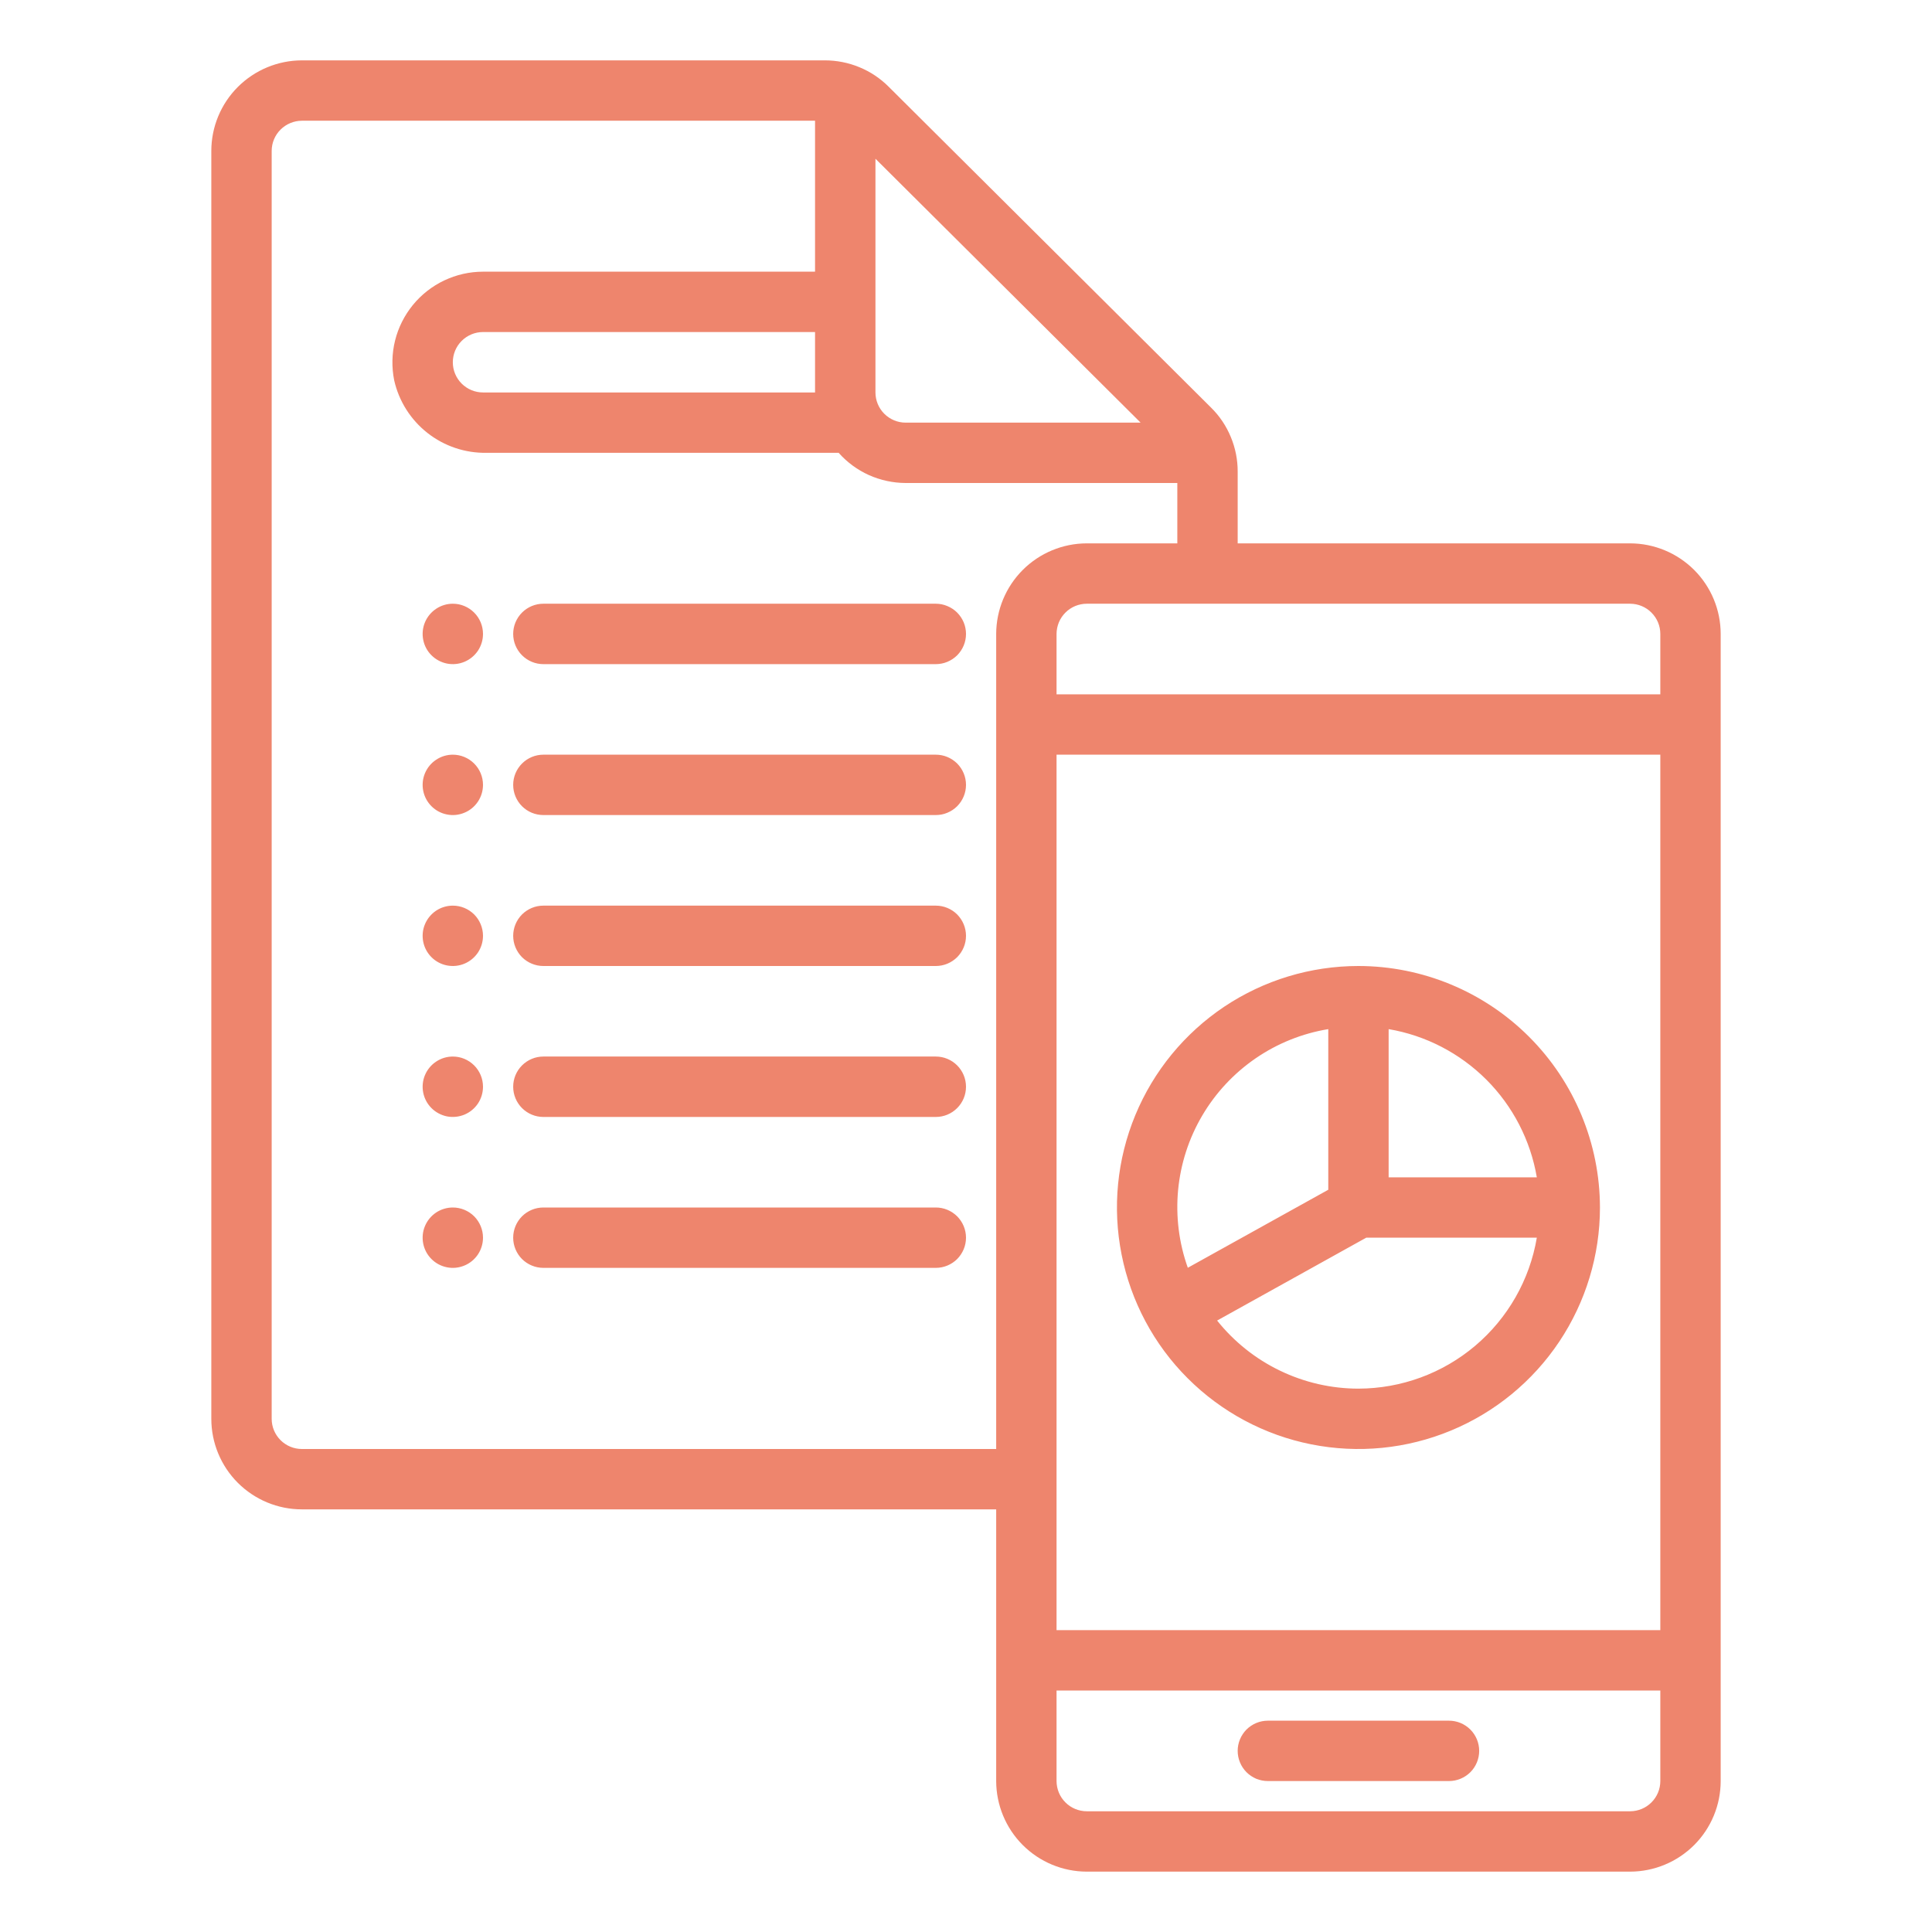 <svg width="37" height="37" viewBox="0 0 37 37" fill="none" xmlns="http://www.w3.org/2000/svg">
<path d="M31.219 10.406H23.703V9.034C23.704 8.805 23.659 8.579 23.571 8.368C23.484 8.157 23.355 7.965 23.192 7.805L17.019 1.661C16.858 1.5 16.668 1.373 16.458 1.287C16.248 1.2 16.023 1.156 15.796 1.156H5.781C5.321 1.157 4.881 1.34 4.555 1.665C4.23 1.99 4.047 2.431 4.047 2.891V27.172C4.047 27.632 4.23 28.073 4.555 28.398C4.881 28.723 5.321 28.906 5.781 28.906H19.078V34.109C19.079 34.569 19.262 35.01 19.587 35.335C19.912 35.66 20.353 35.843 20.812 35.844H31.219C31.679 35.843 32.119 35.66 32.445 35.335C32.77 35.01 32.953 34.569 32.953 34.109V12.141C32.953 11.681 32.77 11.24 32.445 10.915C32.119 10.59 31.679 10.407 31.219 10.406ZM21.844 8.094H17.344C17.191 8.094 17.044 8.033 16.935 7.924C16.827 7.816 16.766 7.669 16.766 7.516V3.04L21.844 8.094ZM15.609 7.516H9.25C9.097 7.516 8.95 7.455 8.841 7.346C8.733 7.238 8.672 7.091 8.672 6.938C8.672 6.784 8.733 6.637 8.841 6.529C8.95 6.42 9.097 6.359 9.25 6.359H15.609V7.516ZM5.781 27.75C5.628 27.75 5.481 27.689 5.373 27.581C5.264 27.472 5.203 27.325 5.203 27.172V2.891C5.203 2.737 5.264 2.59 5.373 2.482C5.481 2.374 5.628 2.313 5.781 2.312H15.609V5.203H9.25C8.993 5.203 8.739 5.261 8.507 5.371C8.275 5.481 8.07 5.642 7.907 5.841C7.745 6.04 7.628 6.272 7.566 6.522C7.504 6.771 7.499 7.031 7.549 7.283C7.639 7.683 7.865 8.039 8.187 8.292C8.509 8.545 8.909 8.679 9.318 8.672H16.061C16.222 8.853 16.419 8.998 16.64 9.098C16.862 9.197 17.101 9.249 17.344 9.25H22.547V10.406H20.812C20.353 10.407 19.912 10.59 19.587 10.915C19.262 11.24 19.079 11.681 19.078 12.141V27.75H5.781ZM20.234 14.453H31.797V31.219H20.234V14.453ZM31.797 34.109C31.797 34.263 31.736 34.41 31.627 34.518C31.519 34.627 31.372 34.687 31.219 34.688H20.812C20.659 34.687 20.512 34.627 20.404 34.518C20.295 34.41 20.235 34.263 20.234 34.109V32.375H31.797V34.109ZM20.234 13.297V12.141C20.235 11.987 20.295 11.84 20.404 11.732C20.512 11.623 20.659 11.563 20.812 11.562H31.219C31.372 11.563 31.519 11.623 31.627 11.732C31.736 11.84 31.797 11.987 31.797 12.141V13.297H20.234ZM23.703 33.531C23.703 33.455 23.718 33.38 23.747 33.31C23.776 33.24 23.819 33.176 23.872 33.122C23.926 33.069 23.99 33.026 24.06 32.997C24.13 32.968 24.205 32.953 24.281 32.953H27.75C27.903 32.953 28.05 33.014 28.159 33.123C28.267 33.231 28.328 33.378 28.328 33.531C28.328 33.685 28.267 33.832 28.159 33.94C28.05 34.048 27.903 34.109 27.75 34.109H24.281C24.205 34.109 24.13 34.094 24.06 34.066C23.99 34.036 23.926 33.994 23.872 33.94C23.819 33.886 23.776 33.823 23.747 33.752C23.718 33.682 23.703 33.607 23.703 33.531ZM18.5 12.141C18.5 12.217 18.485 12.292 18.456 12.362C18.427 12.432 18.384 12.496 18.331 12.55C18.277 12.603 18.213 12.646 18.143 12.675C18.073 12.704 17.998 12.719 17.922 12.719H10.406C10.253 12.719 10.106 12.658 9.997 12.549C9.889 12.441 9.828 12.294 9.828 12.141C9.828 11.987 9.889 11.84 9.997 11.732C10.106 11.623 10.253 11.562 10.406 11.562H17.922C17.998 11.562 18.073 11.577 18.143 11.607C18.213 11.636 18.277 11.678 18.331 11.732C18.384 11.786 18.427 11.849 18.456 11.919C18.485 11.989 18.5 12.065 18.5 12.141ZM9.25 12.141C9.25 12.255 9.216 12.367 9.153 12.462C9.089 12.557 8.999 12.631 8.893 12.675C8.787 12.719 8.671 12.73 8.559 12.708C8.447 12.685 8.344 12.63 8.263 12.549C8.182 12.469 8.127 12.366 8.105 12.253C8.083 12.141 8.094 12.025 8.138 11.919C8.182 11.814 8.256 11.723 8.351 11.66C8.446 11.596 8.558 11.562 8.672 11.562C8.825 11.562 8.972 11.623 9.081 11.732C9.189 11.84 9.25 11.987 9.25 12.141ZM18.5 15.031C18.5 15.107 18.485 15.182 18.456 15.252C18.427 15.323 18.384 15.386 18.331 15.44C18.277 15.494 18.213 15.536 18.143 15.565C18.073 15.595 17.998 15.609 17.922 15.609H10.406C10.253 15.609 10.106 15.549 9.997 15.44C9.889 15.332 9.828 15.185 9.828 15.031C9.828 14.878 9.889 14.731 9.997 14.623C10.106 14.514 10.253 14.453 10.406 14.453H17.922C17.998 14.453 18.073 14.468 18.143 14.497C18.213 14.526 18.277 14.569 18.331 14.622C18.384 14.676 18.427 14.74 18.456 14.81C18.485 14.88 18.5 14.955 18.5 15.031ZM18.5 17.922C18.5 17.998 18.485 18.073 18.456 18.143C18.427 18.213 18.384 18.277 18.331 18.331C18.277 18.384 18.213 18.427 18.143 18.456C18.073 18.485 17.998 18.5 17.922 18.5H10.406C10.253 18.5 10.106 18.439 9.997 18.331C9.889 18.222 9.828 18.075 9.828 17.922C9.828 17.769 9.889 17.622 9.997 17.513C10.106 17.405 10.253 17.344 10.406 17.344H17.922C17.998 17.344 18.073 17.359 18.143 17.388C18.213 17.417 18.277 17.459 18.331 17.513C18.384 17.567 18.427 17.631 18.456 17.701C18.485 17.771 18.5 17.846 18.5 17.922ZM9.25 15.031C9.25 15.146 9.216 15.257 9.153 15.352C9.089 15.447 8.999 15.522 8.893 15.565C8.787 15.609 8.671 15.621 8.559 15.598C8.447 15.576 8.344 15.521 8.263 15.44C8.182 15.359 8.127 15.256 8.105 15.144C8.083 15.032 8.094 14.916 8.138 14.81C8.182 14.704 8.256 14.614 8.351 14.551C8.446 14.487 8.558 14.453 8.672 14.453C8.825 14.453 8.972 14.514 9.081 14.623C9.189 14.731 9.25 14.878 9.25 15.031ZM9.25 17.922C9.25 18.036 9.216 18.148 9.153 18.243C9.089 18.338 8.999 18.412 8.893 18.456C8.787 18.5 8.671 18.511 8.559 18.489C8.447 18.467 8.344 18.412 8.263 18.331C8.182 18.25 8.127 18.147 8.105 18.035C8.083 17.922 8.094 17.806 8.138 17.701C8.182 17.595 8.256 17.505 8.351 17.441C8.446 17.378 8.558 17.344 8.672 17.344C8.825 17.344 8.972 17.405 9.081 17.513C9.189 17.622 9.25 17.769 9.25 17.922ZM18.5 20.812C18.5 20.888 18.485 20.964 18.456 21.034C18.427 21.104 18.384 21.168 18.331 21.221C18.277 21.275 18.213 21.318 18.143 21.347C18.073 21.376 17.998 21.391 17.922 21.391H10.406C10.253 21.391 10.106 21.33 9.997 21.221C9.889 21.113 9.828 20.966 9.828 20.812C9.828 20.659 9.889 20.512 9.997 20.404C10.106 20.295 10.253 20.234 10.406 20.234H17.922C17.998 20.234 18.073 20.249 18.143 20.278C18.213 20.307 18.277 20.35 18.331 20.404C18.384 20.457 18.427 20.521 18.456 20.591C18.485 20.661 18.5 20.737 18.5 20.812ZM18.5 23.703C18.5 23.779 18.485 23.854 18.456 23.924C18.427 23.994 18.384 24.058 18.331 24.112C18.277 24.166 18.213 24.208 18.143 24.237C18.073 24.266 17.998 24.281 17.922 24.281H10.406C10.253 24.281 10.106 24.22 9.997 24.112C9.889 24.003 9.828 23.857 9.828 23.703C9.828 23.55 9.889 23.403 9.997 23.294C10.106 23.186 10.253 23.125 10.406 23.125H17.922C17.998 23.125 18.073 23.14 18.143 23.169C18.213 23.198 18.277 23.241 18.331 23.294C18.384 23.348 18.427 23.412 18.456 23.482C18.485 23.552 18.5 23.627 18.5 23.703ZM9.25 20.812C9.25 20.927 9.216 21.039 9.153 21.134C9.089 21.229 8.999 21.303 8.893 21.347C8.787 21.39 8.671 21.402 8.559 21.38C8.447 21.357 8.344 21.302 8.263 21.221C8.182 21.14 8.127 21.037 8.105 20.925C8.083 20.813 8.094 20.697 8.138 20.591C8.182 20.486 8.256 20.395 8.351 20.332C8.446 20.268 8.558 20.234 8.672 20.234C8.825 20.234 8.972 20.295 9.081 20.404C9.189 20.512 9.25 20.659 9.25 20.812ZM9.25 23.703C9.25 23.817 9.216 23.929 9.153 24.024C9.089 24.119 8.999 24.194 8.893 24.237C8.787 24.281 8.671 24.293 8.559 24.27C8.447 24.248 8.344 24.193 8.263 24.112C8.182 24.031 8.127 23.928 8.105 23.816C8.083 23.704 8.094 23.587 8.138 23.482C8.182 23.376 8.256 23.286 8.351 23.222C8.446 23.159 8.558 23.125 8.672 23.125C8.825 23.125 8.972 23.186 9.081 23.294C9.189 23.403 9.25 23.55 9.25 23.703ZM26.016 18.5C25.101 18.5 24.207 18.771 23.446 19.279C22.686 19.788 22.093 20.51 21.743 21.355C21.393 22.2 21.301 23.13 21.48 24.027C21.658 24.924 22.098 25.749 22.745 26.395C23.392 27.042 24.216 27.483 25.113 27.661C26.011 27.84 26.94 27.748 27.785 27.398C28.631 27.048 29.353 26.455 29.861 25.695C30.369 24.934 30.641 24.04 30.641 23.125C30.639 21.899 30.151 20.723 29.284 19.856C28.417 18.989 27.242 18.501 26.016 18.5ZM29.432 22.547H26.594V19.709C27.302 19.829 27.956 20.168 28.465 20.676C28.973 21.184 29.311 21.838 29.432 22.547ZM25.438 19.709V22.785L22.748 24.279C22.578 23.803 22.515 23.295 22.562 22.791C22.61 22.288 22.767 21.801 23.024 21.365C23.28 20.929 23.63 20.555 24.047 20.268C24.464 19.982 24.939 19.791 25.438 19.709ZM26.016 26.594C25.496 26.594 24.982 26.476 24.514 26.25C24.045 26.025 23.634 25.696 23.309 25.29L26.165 23.703H29.432C29.295 24.511 28.877 25.244 28.252 25.773C27.627 26.302 26.835 26.592 26.016 26.594Z" fill="#EE856D"/>
</svg>

